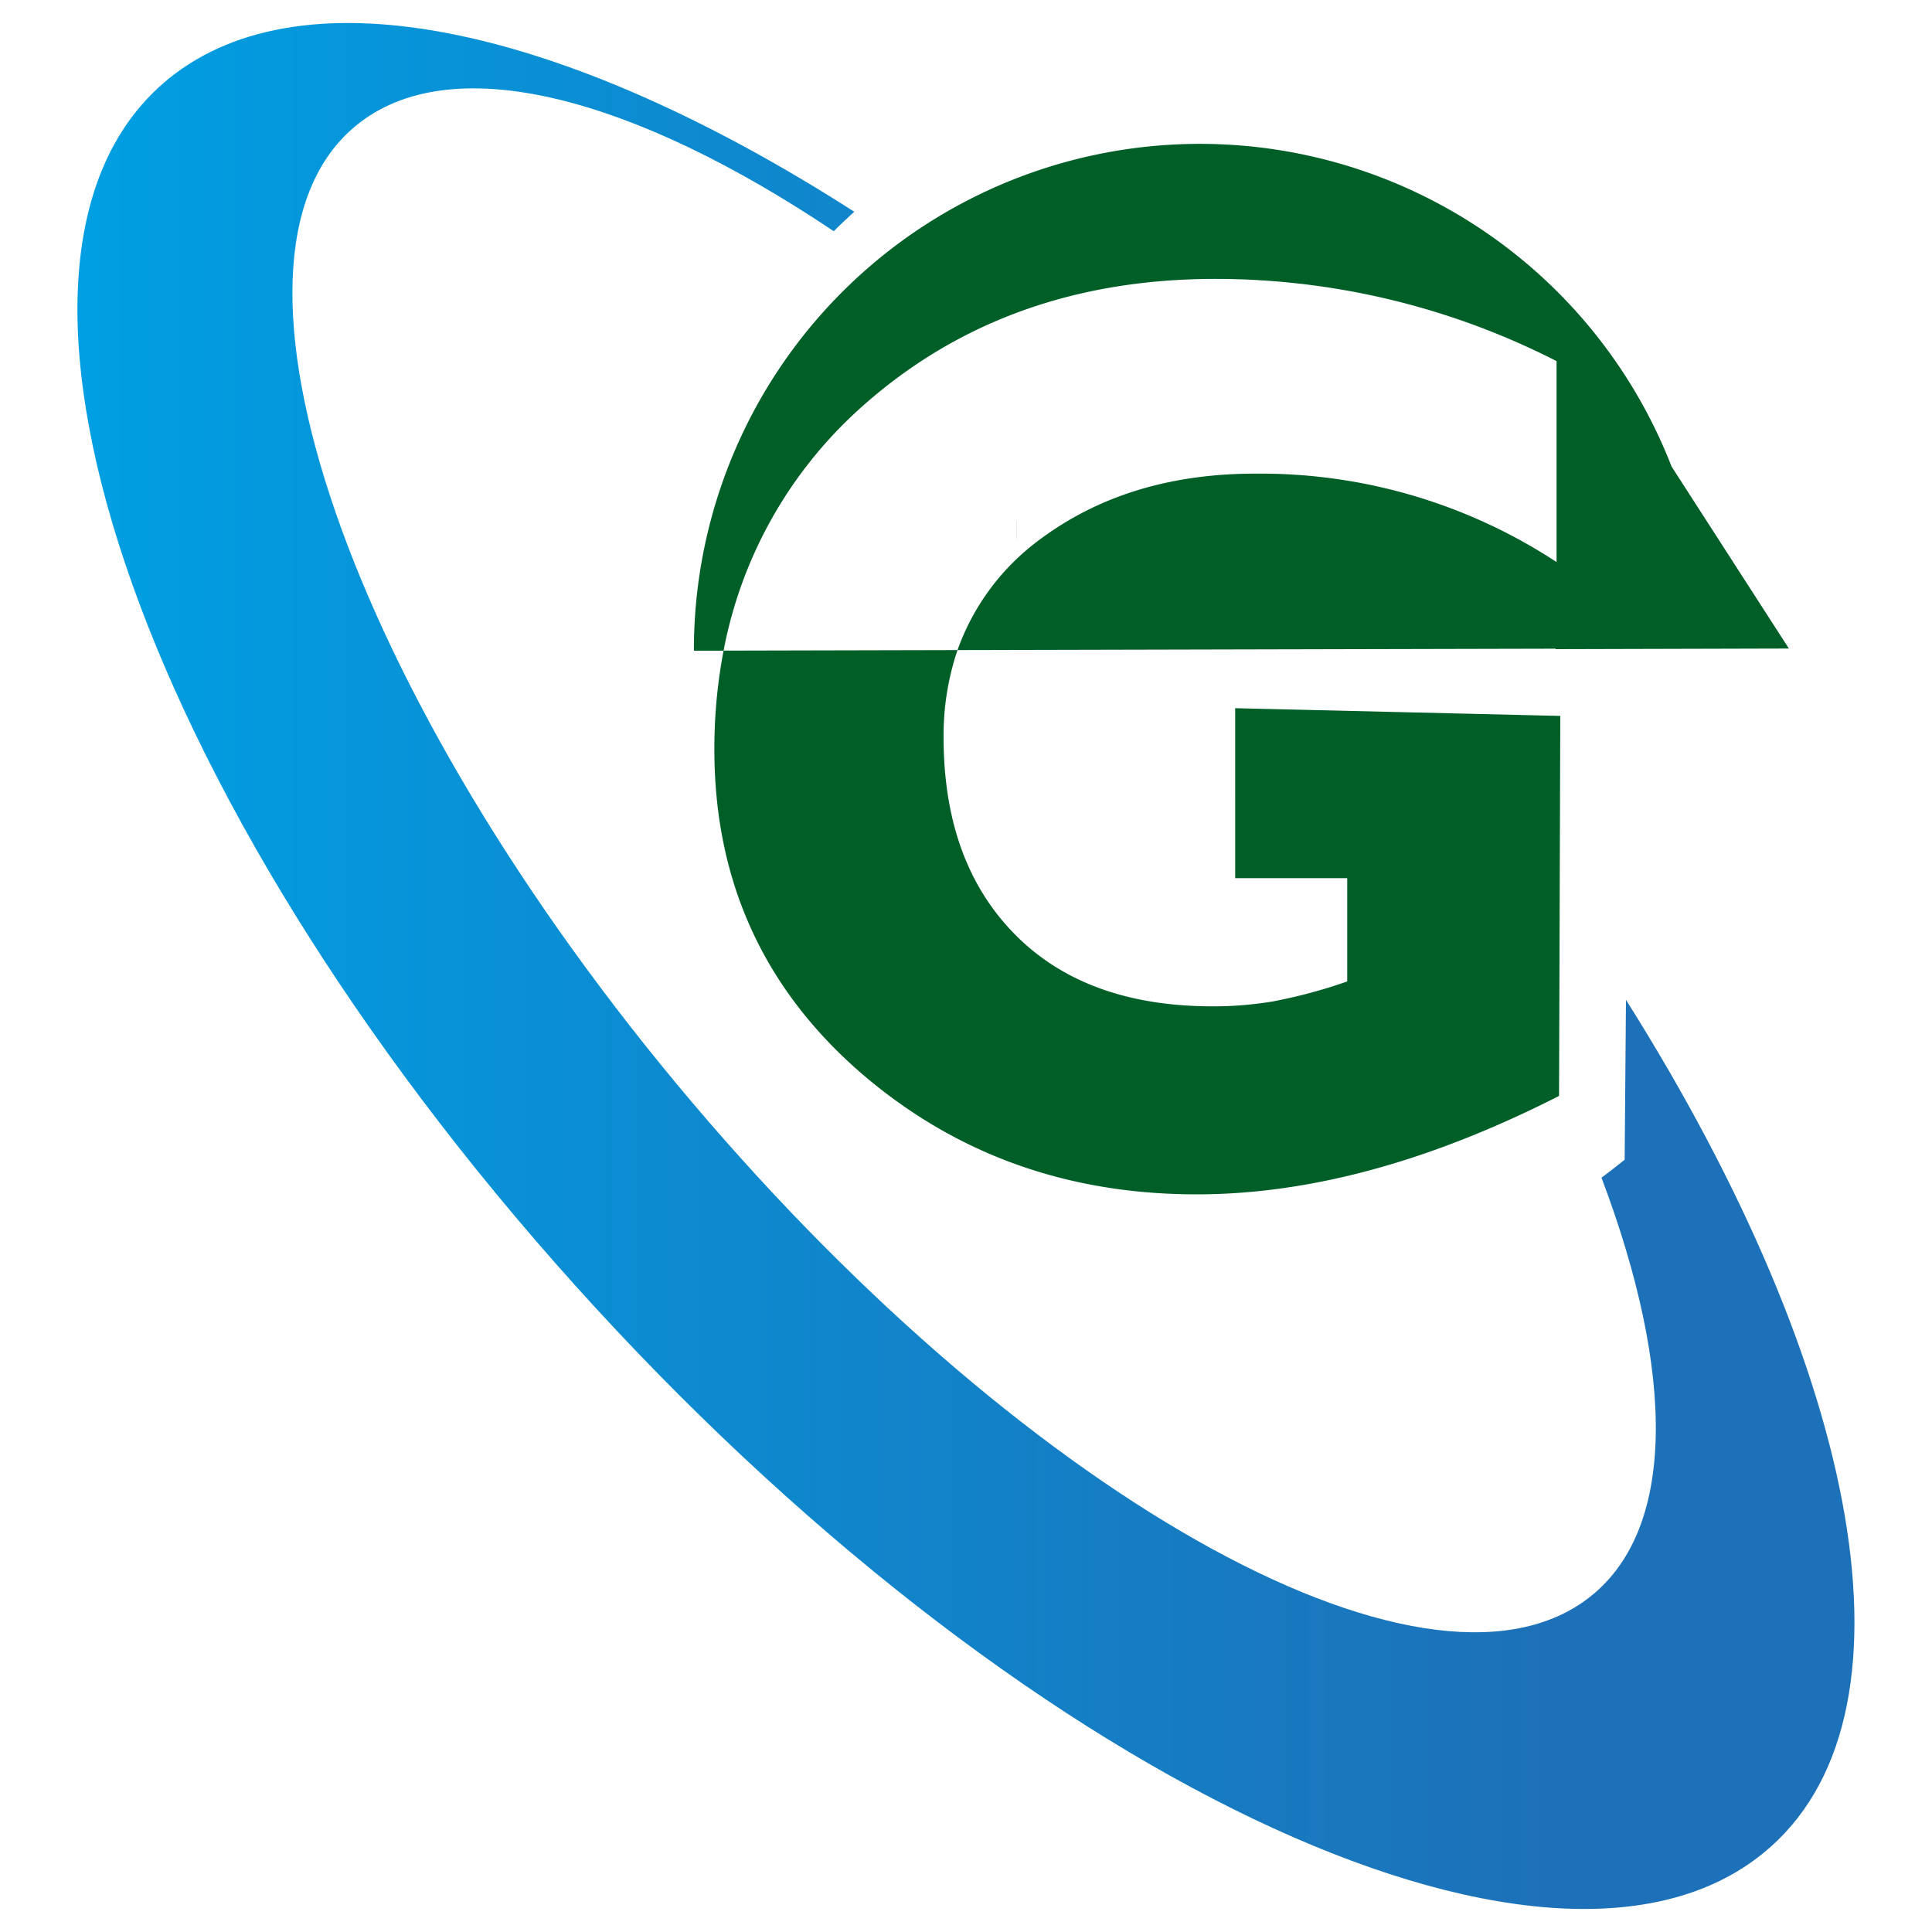<svg xmlns="http://www.w3.org/2000/svg" xmlns:xlink="http://www.w3.org/1999/xlink" id="Camada_1" data-name="Camada 1" viewBox="0 0 250 250"><defs><style>.cls-1{fill:none;stroke:#1d1d1b;stroke-miterlimit:10;stroke-width:2.29px;}.cls-2{fill:#005f27;}.cls-3{fill:url(#Gradiente_sem_nome_11);}</style><linearGradient id="Gradiente_sem_nome_11" x1="10.03" y1="125" x2="239.97" y2="125" gradientUnits="userSpaceOnUse"><stop offset="0" stop-color="#009fe3"></stop><stop offset="0.34" stop-color="#0d8ad0"></stop><stop offset="0.83" stop-color="#1d71b8"></stop></linearGradient></defs><title>icone grazimil</title><line class="cls-1" x1="131.56" y1="68.55" x2="131.55" y2="68.55"></line><path class="cls-2" d="M111.46,52.69Q130,36.1,157.25,36.09a97,97,0,0,1,44.17,10.64v26a69.84,69.84,0,0,0-39-11.44q-16.46,0-27.89,8.54A30.41,30.41,0,0,0,123.9,84.12l77.4-.18,0,.06,30.18-.08L216.3,60.37A65.48,65.48,0,0,0,89.79,84.2h3.84A56.3,56.3,0,0,1,111.46,52.69Z"></path><path class="cls-2" d="M159.83,113.63h14.5V127a67,67,0,0,1-9.59,2.58,46.46,46.46,0,0,1-7.82.64q-16.44,0-25.63-9.35T122.1,95.41a34.4,34.4,0,0,1,1.8-11.29l-30.27.07A67.43,67.43,0,0,0,92.44,97q0,25.31,18.86,41.75,18.23,15.79,43.53,15.8,21.91,0,46.91-12.74l.16-49.17-42.07-1Z"></path><path class="cls-3" d="M210.4,129.38l-.17,20.69c-1,.79-1.95,1.55-3,2.32,9.59,25.36,9.74,45.82-1.83,54.51-21.28,16-74-13.86-117.85-66.65S25.45,31.72,46.71,15.75c12.37-9.31,35.43-3.09,61.18,14.17.86-.87,1.75-1.7,2.65-2.52-37-23.74-71-31.6-88.72-17.21-28,22.78-4.46,92.66,52.54,156.07s125.85,96.33,153.81,73.53C249.5,222.44,240.91,177.73,210.4,129.38Z"></path></svg>